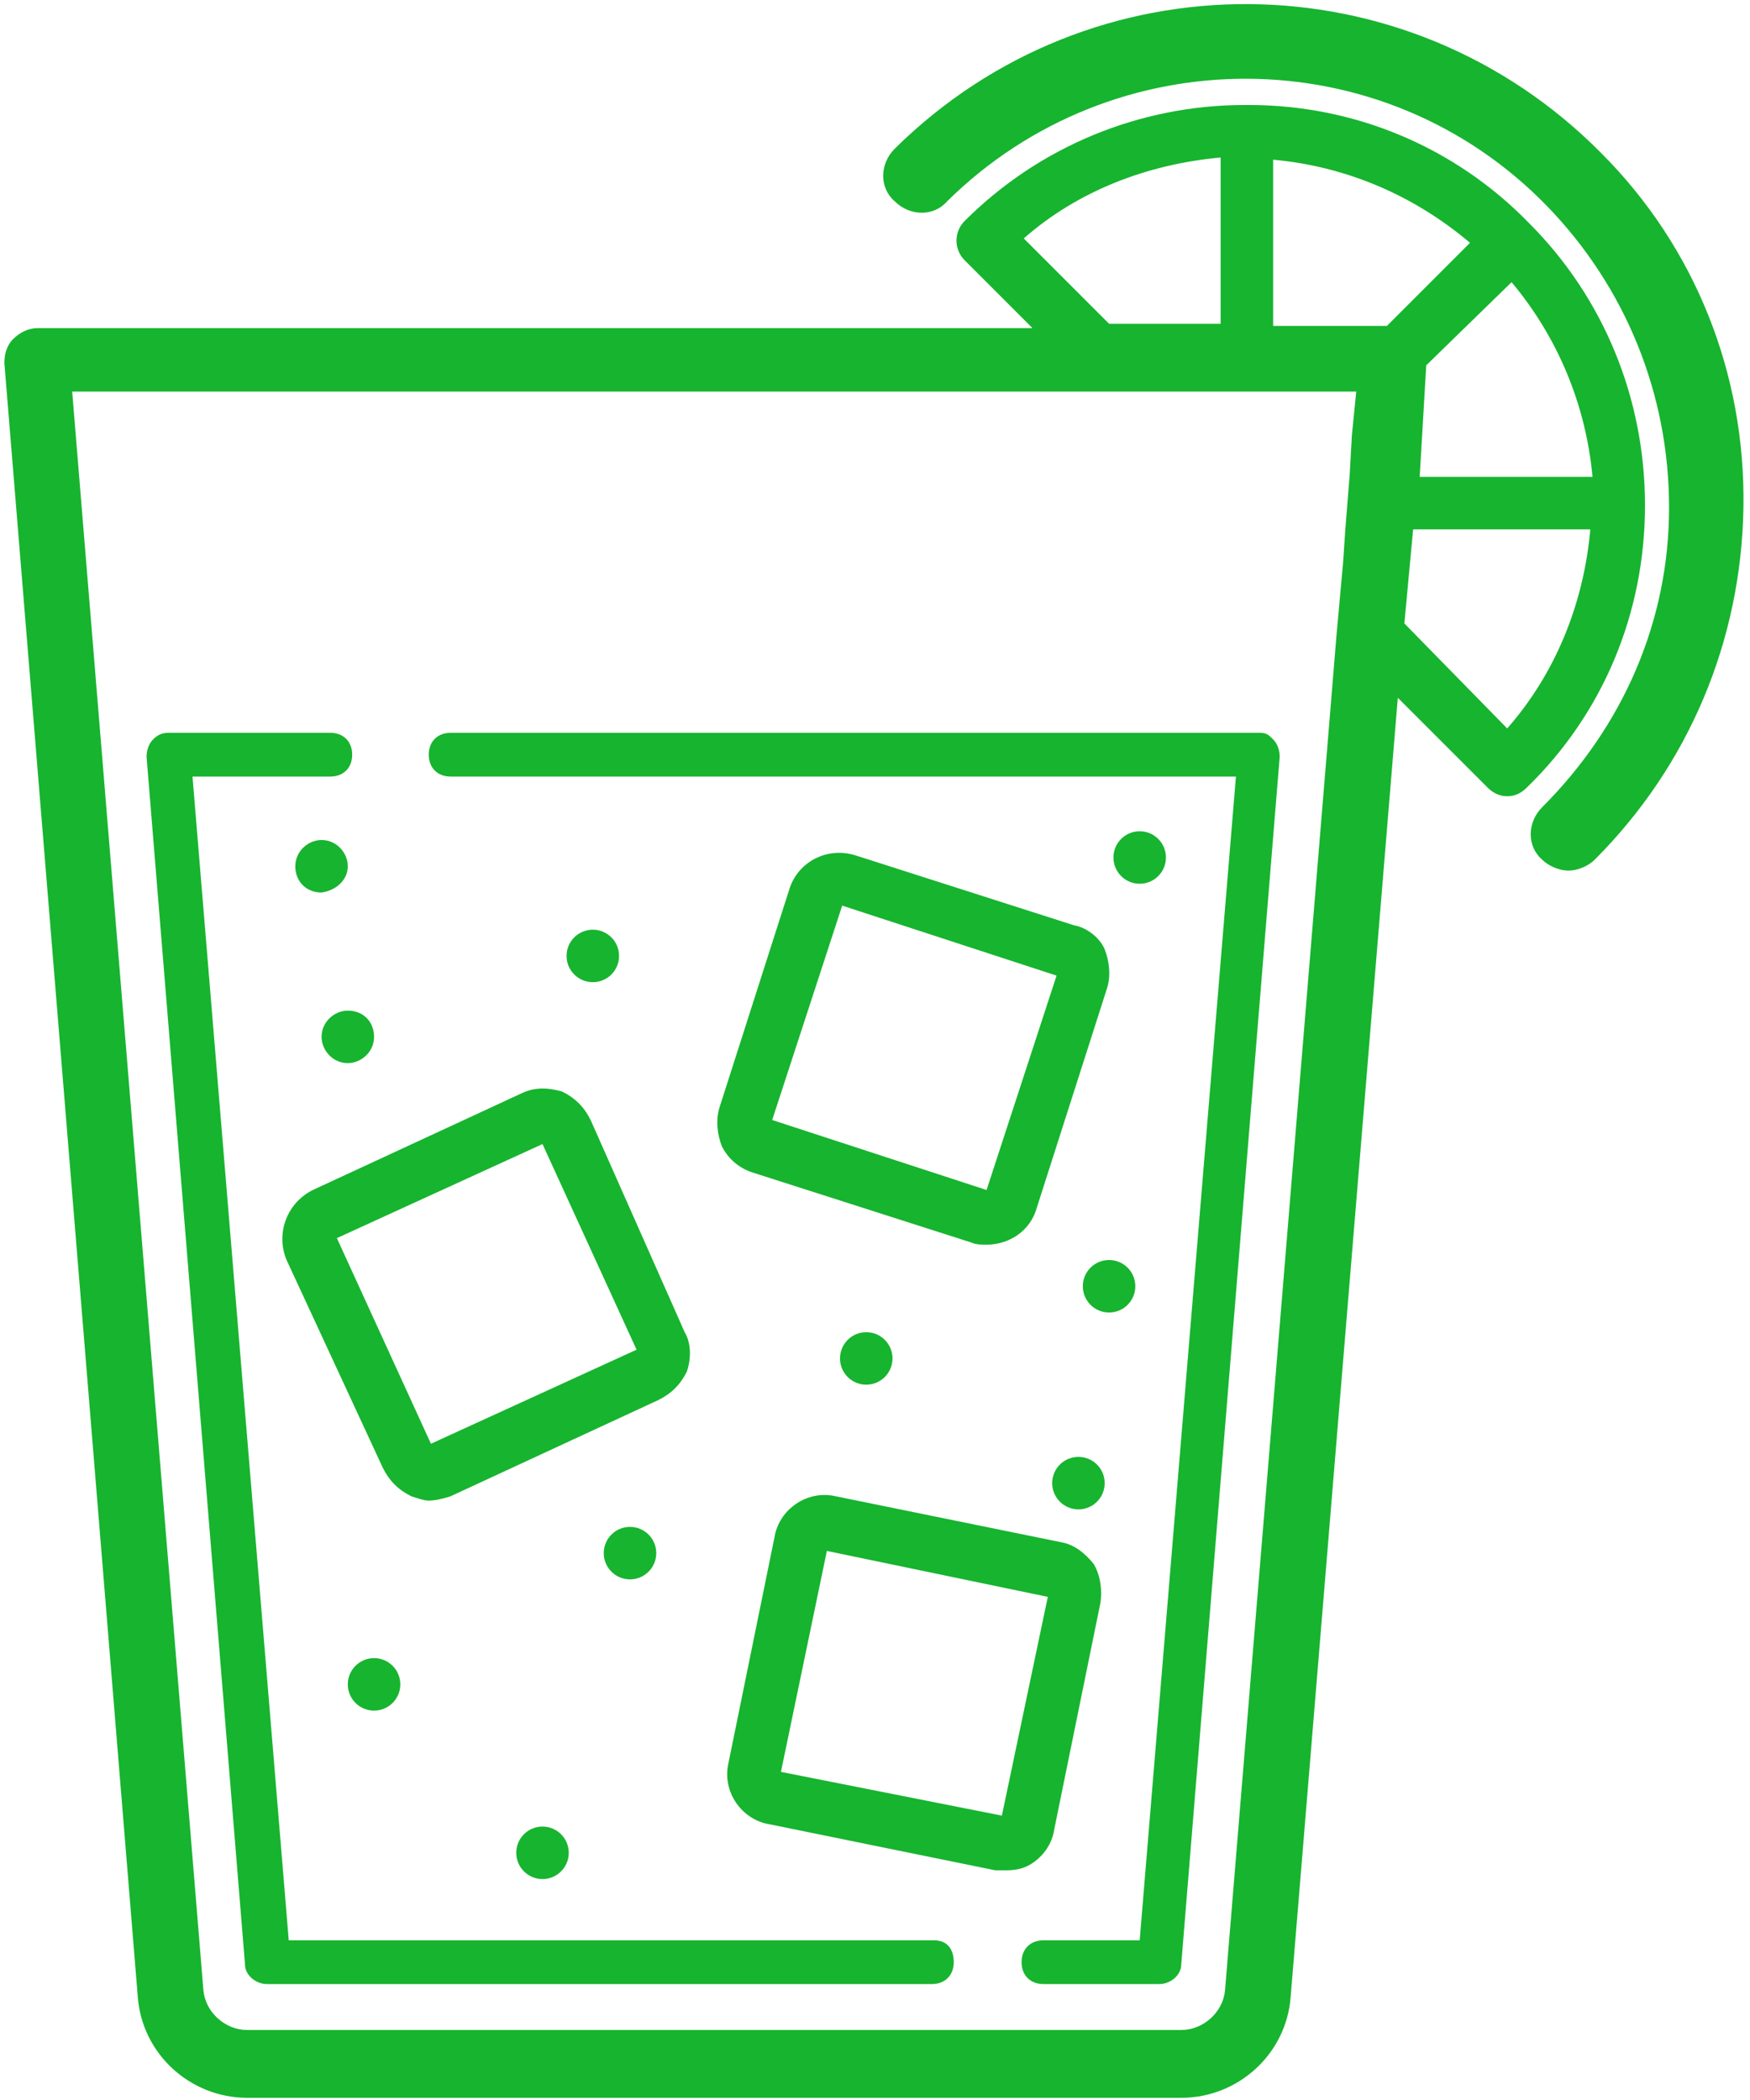 <svg xmlns="http://www.w3.org/2000/svg" fill="none" viewBox="0 0 80 96" height="96" width="80">
<path fill="#17B42F" d="M75.2 23.1C75.2 23 75.2 23 75.2 23.1C75.2 18.2 73.3 13.6 69.9 10.2C66.5 6.7 61.9 4.8 57.1 4.8H57H56.9C52.1 4.8 47.5 6.7 44.1 10.1C43.6 10.6 43.6 11.4 44.1 11.9L47.2 15H1.7C1.3 15 0.9 15.2 0.6 15.5C0.3 15.8 0.2 16.2 0.2 16.6L6.3 91.3C6.5 93.9 8.7 95.9 11.3 95.9H54C56.6 95.9 58.8 93.9 59 91.3L63.9 31.9L68 36C68.2 36.2 68.5 36.4 68.9 36.4C69.2 36.4 69.5 36.3 69.8 36C73.3 32.6 75.2 28 75.2 23.1ZM61.1 29L56 91C55.9 92 55 92.8 54 92.8H11.3C10.3 92.8 9.4 92 9.3 91L3.3 17.9H50.1H53.6H55.7H58.2H60.4H62L61.8 19.9L61.7 21.7L61.5 24.2L61.4 25.7L61.1 29ZM65.2 16.7L69.1 12.9C71.2 15.4 72.5 18.5 72.8 21.8H64.9L65.2 16.7ZM63.4 14.9H58.2V7.3C61.5 7.6 64.6 8.9 67.2 11.1L63.4 14.9ZM46.8 10.9C49.3 8.7 52.5 7.5 55.8 7.2V14.8H50.7L46.8 10.9ZM68.9 33.3L64.2 28.5L64.6 24.2H72.7C72.4 27.6 71.1 30.8 68.9 33.3Z"></path>
<path fill="#17B42F" d="M40.9 6.8C40.2 7.5 40.2 8.6 40.9 9.2C41.6 9.9 42.7 9.9 43.3 9.2C50.9 1.7 63.2 1.7 70.7 9.4C74.3 13.1 76.3 18 76.3 23.2C76.3 28.4 74.2 33.2 70.5 36.9C69.8 37.6 69.8 38.7 70.5 39.3C70.8 39.6 71.3 39.8 71.7 39.8C72.1 39.8 72.6 39.6 72.9 39.3C77.2 35 79.6 29.3 79.7 23.2C79.8 17.1 77.5 11.3 73.2 7C64.3 -2 49.9 -2.1 40.9 6.8Z"></path>
<path fill="#17B42F" d="M42.7 88.7H13.2L8.8 35.5H15.1C15.7 35.5 16.1 35.1 16.1 34.5C16.1 33.9 15.7 33.5 15.1 33.5H7.7C7.4 33.5 7.2 33.6 7 33.8C6.8 34 6.7 34.3 6.7 34.6L11.2 89.8C11.2 90.3 11.7 90.7 12.2 90.7H42.6C43.2 90.7 43.6 90.3 43.6 89.7C43.6 89.1 43.3 88.7 42.7 88.7Z"></path>
<path fill="#17B42F" d="M57.6 33.5H20.6C20 33.5 19.6 33.9 19.6 34.5C19.6 35.1 20 35.5 20.6 35.5H56.5L52.1 88.7H47.7C47.1 88.7 46.7 89.1 46.7 89.7C46.7 90.3 47.1 90.7 47.7 90.7H53C53.5 90.7 54 90.3 54 89.8L58.5 34.6C58.5 34.3 58.4 34 58.2 33.8C58 33.6 57.9 33.5 57.6 33.5Z"></path>
<path fill="#17B42F" d="M48.2 83.6L50.3 73.3C50.4 72.7 50.3 72 50 71.5C49.6 71 49.1 70.6 48.5 70.5L38.2 68.4C36.9 68.1 35.6 69 35.4 70.3L33.3 80.6C33 81.9 33.9 83.2 35.2 83.4L45.5 85.5C45.7 85.5 45.8 85.5 46 85.5C46.5 85.5 46.9 85.4 47.3 85.1C47.7 84.8 48.1 84.3 48.2 83.6ZM45.8 83L35.7 81L37.8 70.9L47.9 73L45.8 83Z"></path>
<path fill="#17B42F" d="M23.8 50L14.3 54.4C13.1 55 12.6 56.4 13.1 57.6L17.5 67.1C17.8 67.7 18.2 68.1 18.8 68.4C19.1 68.5 19.4 68.6 19.6 68.6C19.9 68.6 20.3 68.5 20.6 68.4L30.1 64C30.7 63.7 31.1 63.3 31.4 62.7C31.6 62.1 31.6 61.4 31.3 60.9L27 51.2C26.7 50.6 26.3 50.2 25.7 49.9C25 49.7 24.4 49.7 23.8 50ZM29.1 61.7L19.7 66L15.4 56.6L24.8 52.3L29.1 61.7Z"></path>
<path fill="#17B42F" d="M49.1 42.3L39.1 39.1C37.8 38.7 36.5 39.4 36.1 40.6L32.9 50.6C32.7 51.2 32.8 51.9 33 52.4C33.3 53 33.8 53.4 34.4 53.6L44.4 56.8C44.6 56.9 44.9 56.9 45.1 56.9C46.1 56.9 47.1 56.3 47.4 55.2L50.6 45.2C50.8 44.6 50.7 43.9 50.5 43.4C50.3 42.9 49.7 42.4 49.1 42.3ZM45.1 54.4L35.3 51.2L38.5 41.4L48.3 44.6L45.1 54.4Z"></path>
<path fill="#17B42F" d="M24.8 85.9C25.463 85.9 26 85.363 26 84.7C26 84.037 25.463 83.5 24.8 83.5C24.137 83.5 23.6 84.037 23.6 84.7C23.6 85.363 24.137 85.9 24.8 85.9Z"></path>
<path fill="#17B42F" d="M17.1 78.2C17.763 78.2 18.3 77.663 18.3 77C18.3 76.337 17.763 75.8 17.1 75.8C16.437 75.8 15.9 76.337 15.9 77C15.9 77.663 16.437 78.2 17.1 78.2Z"></path>
<path fill="#17B42F" d="M39.6 63.3C40.263 63.3 40.8 62.763 40.8 62.1C40.8 61.437 40.263 60.9 39.6 60.9C38.937 60.9 38.4 61.437 38.4 62.1C38.4 62.763 38.937 63.3 39.6 63.3Z"></path>
<path fill="#17B42F" d="M28.8 72.2C29.463 72.2 30 71.663 30 71C30 70.337 29.463 69.8 28.8 69.8C28.137 69.8 27.6 70.337 27.6 71C27.6 71.663 28.137 72.2 28.8 72.2Z"></path>
<path fill="#17B42F" d="M49.3 69C49.963 69 50.5 68.463 50.5 67.8C50.5 67.137 49.963 66.6 49.3 66.6C48.637 66.6 48.1 67.137 48.1 67.8C48.1 68.463 48.637 69 49.3 69Z"></path>
<path fill="#17B42F" d="M50.7 60C51.363 60 51.9 59.463 51.9 58.8C51.9 58.137 51.363 57.6 50.7 57.6C50.037 57.6 49.5 58.137 49.5 58.8C49.5 59.463 50.037 60 50.7 60Z"></path>
<path fill="#17B42F" d="M52.1 40.4C52.763 40.4 53.3 39.863 53.3 39.2C53.3 38.537 52.763 38 52.1 38C51.437 38 50.9 38.537 50.9 39.2C50.9 39.863 51.437 40.4 52.1 40.4Z"></path>
<path fill="#17B42F" d="M27.1 44.9C27.763 44.9 28.3 44.363 28.3 43.7C28.3 43.037 27.763 42.5 27.1 42.5C26.437 42.5 25.9 43.037 25.9 43.7C25.9 44.363 26.437 44.9 27.1 44.9Z"></path>
<path fill="#17B42F" d="M14.7 47.4C14.7 48 15.2 48.6 15.9 48.6C16.5 48.6 17.1 48.1 17.1 47.4C17.1 46.7 16.6 46.2 15.9 46.2C15.3 46.2 14.7 46.7 14.7 47.4Z"></path>
<path fill="#17B42F" d="M15.9 39.6C15.9 39 15.4 38.4 14.7 38.4C14.1 38.4 13.5 38.9 13.5 39.6C13.5 40.3 14 40.8 14.7 40.8C15.4 40.7 15.9 40.2 15.9 39.6Z"></path>
</svg>

